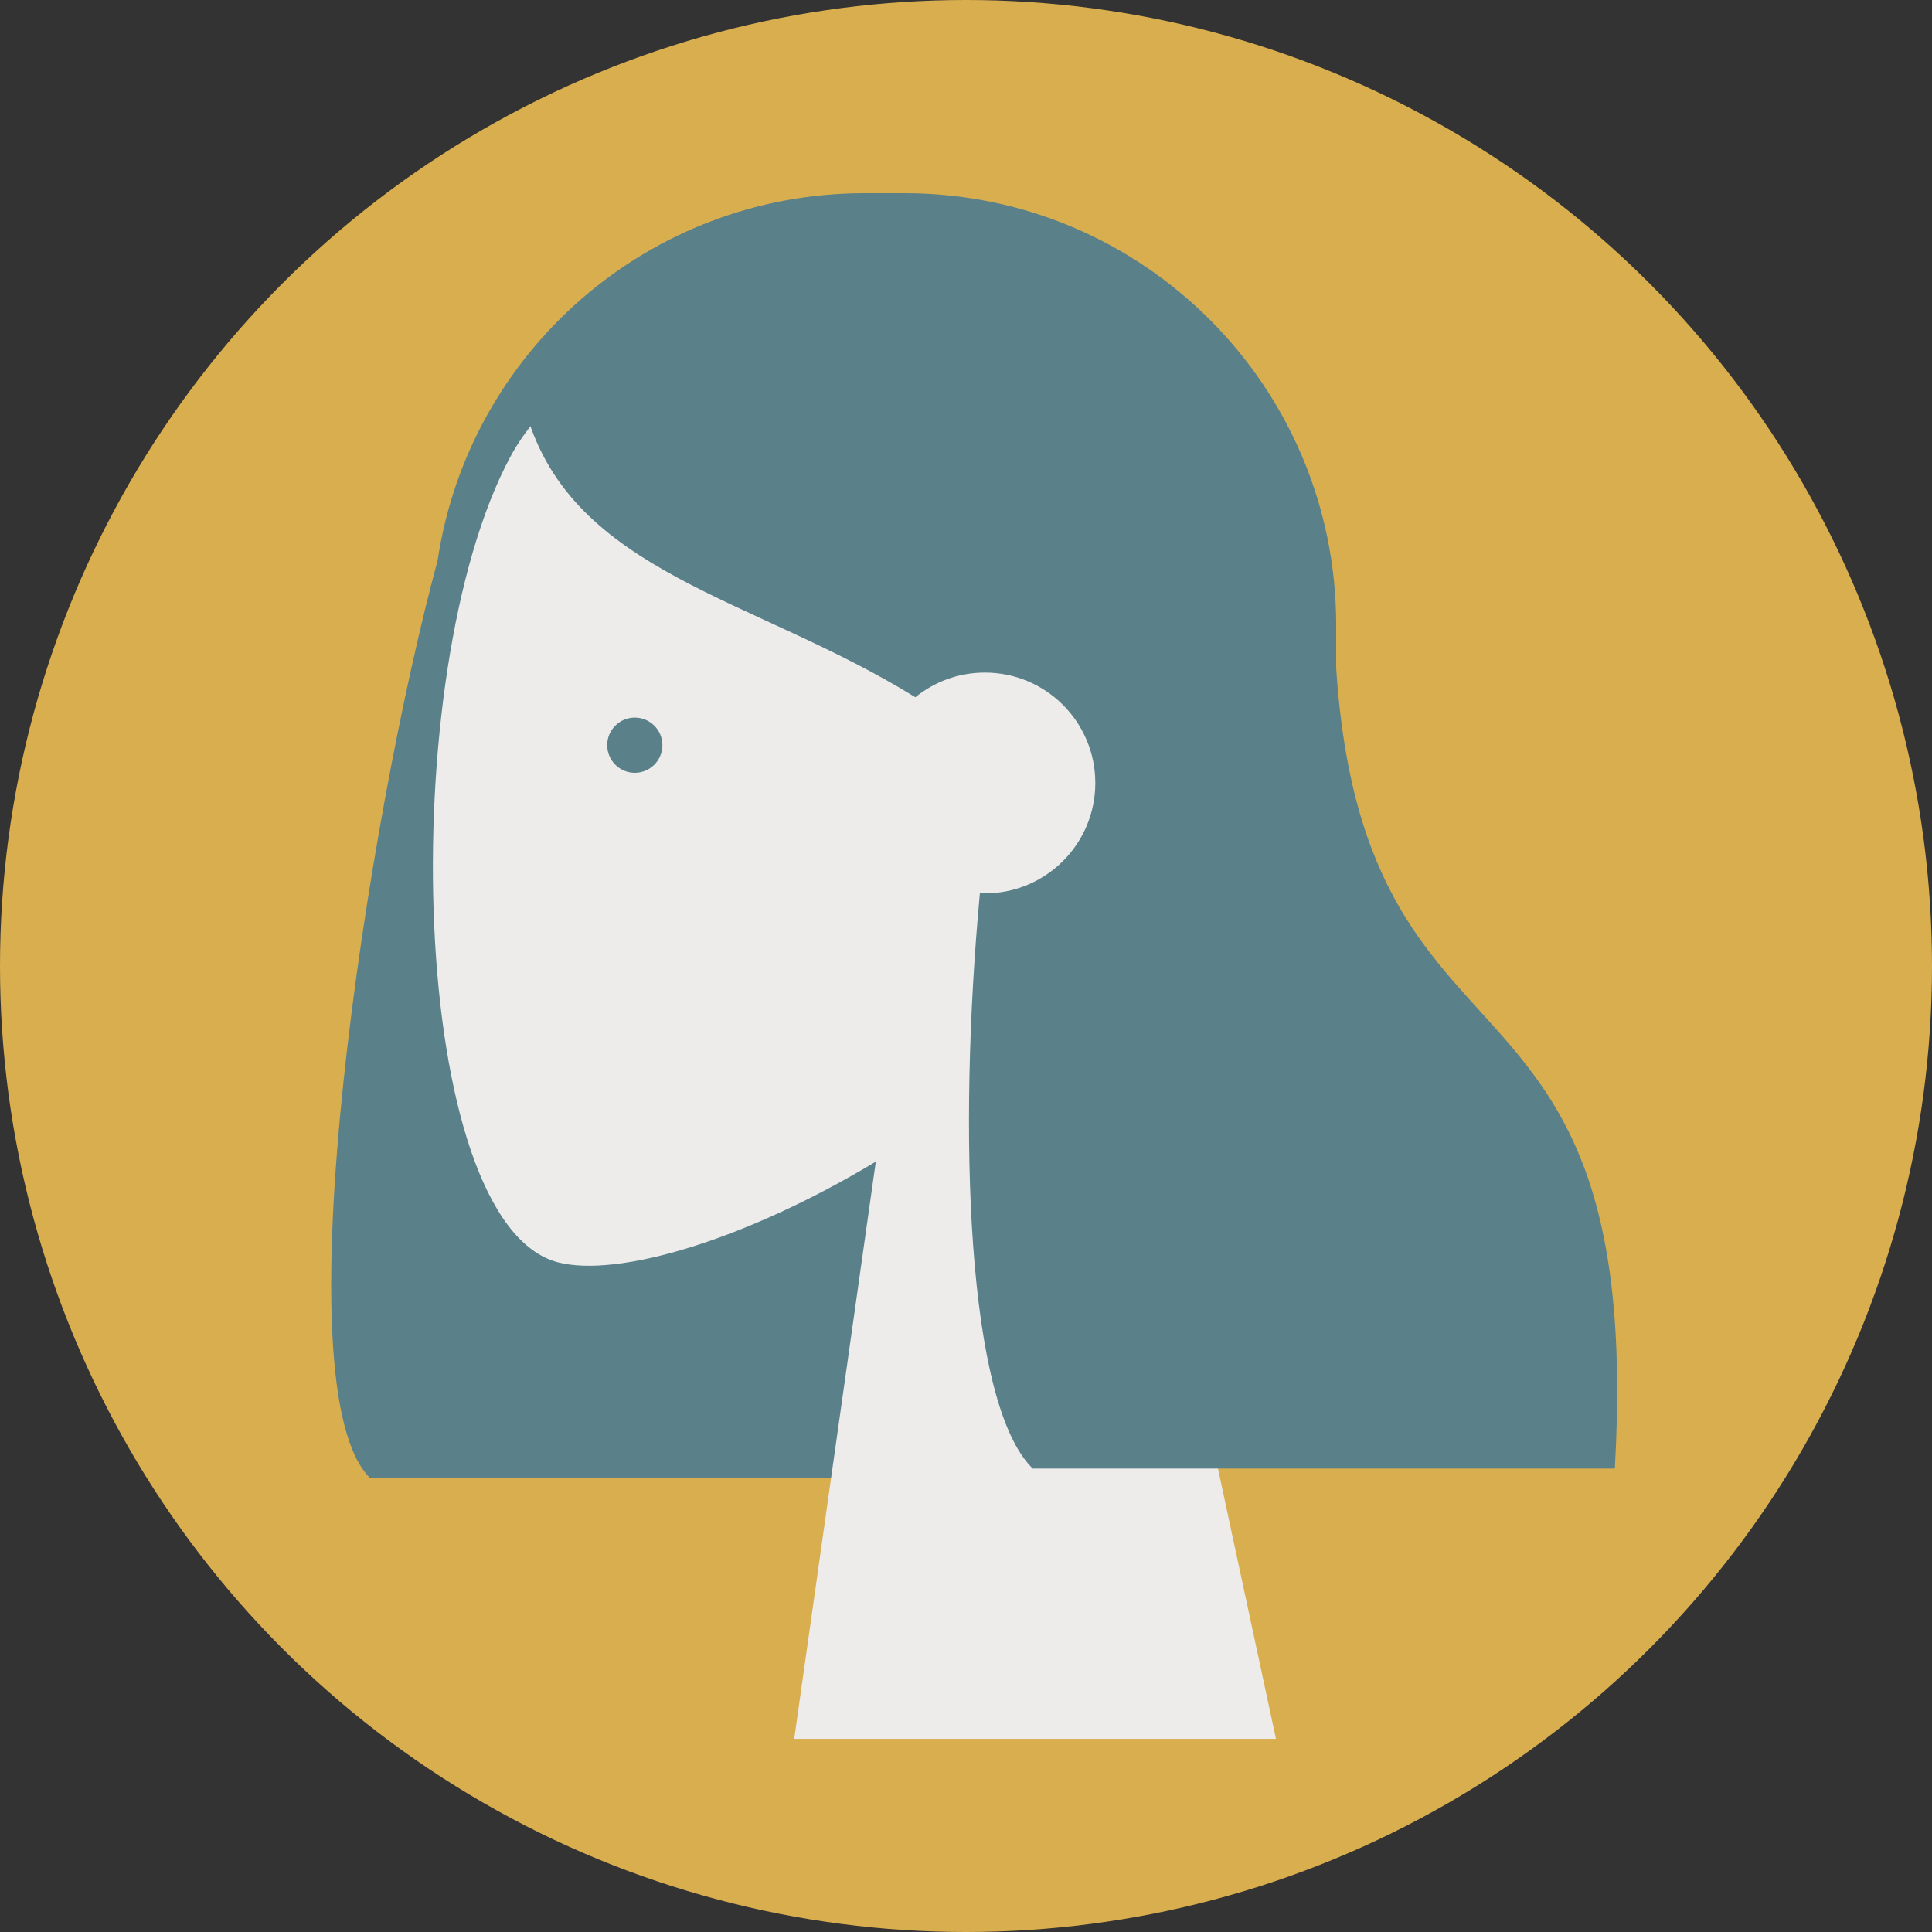 <svg width="70" height="70" viewBox="0 0 70 70" fill="none" xmlns="http://www.w3.org/2000/svg">
<rect x="0" y="0" width="70" height="70" fill="#333333" stroke="none"/>
<circle cx="35" cy="35" r="35" fill="#D9AE4F"/>
<path fill-rule="evenodd" clip-rule="evenodd" d="M15.857 20.302C13.351 29.54 10.084 50.304 13.417 53.562H34.508C34.51 53.524 34.513 53.487 34.514 53.45C42.332 52.585 48.412 45.957 48.412 37.909V22.636C48.412 14.001 41.411 7 32.775 7H31.321C23.478 7 16.985 12.774 15.857 20.302Z" fill="#5A808A"/>
<path fill-rule="evenodd" clip-rule="evenodd" d="M40.221 34.994C43.572 31.06 45.84 26.239 45.461 20.838C44.369 5.274 22.704 8.698 18.489 16.553C14.275 24.408 14.776 44.334 20.223 45.738C22.395 46.298 27.022 44.926 31.732 42.088L28.776 63.001H46.23L40.221 34.994Z" fill="#EDECEA"/>
<path fill-rule="evenodd" clip-rule="evenodd" d="M35.503 32.365C34.699 41.003 35.021 50.868 37.418 53.21H58.508C59.684 32.793 48.327 40.699 48.327 21.476C47.619 20.784 46.95 20.099 46.288 19.509L46.311 18.944C42.659 11.467 38.026 7.729 32.411 7.729C23.989 7.729 21.331 11.647 19.068 14.974C20.76 20.782 27.328 21.643 33.164 25.263C33.852 24.704 34.729 24.369 35.685 24.369C37.894 24.369 39.685 26.16 39.685 28.369C39.685 30.578 37.894 32.369 35.685 32.369C35.624 32.369 35.563 32.367 35.503 32.365Z" fill="#5A808A"/>
<circle cx="23" cy="27" r="1" fill="#5A808A"/>
</svg>
